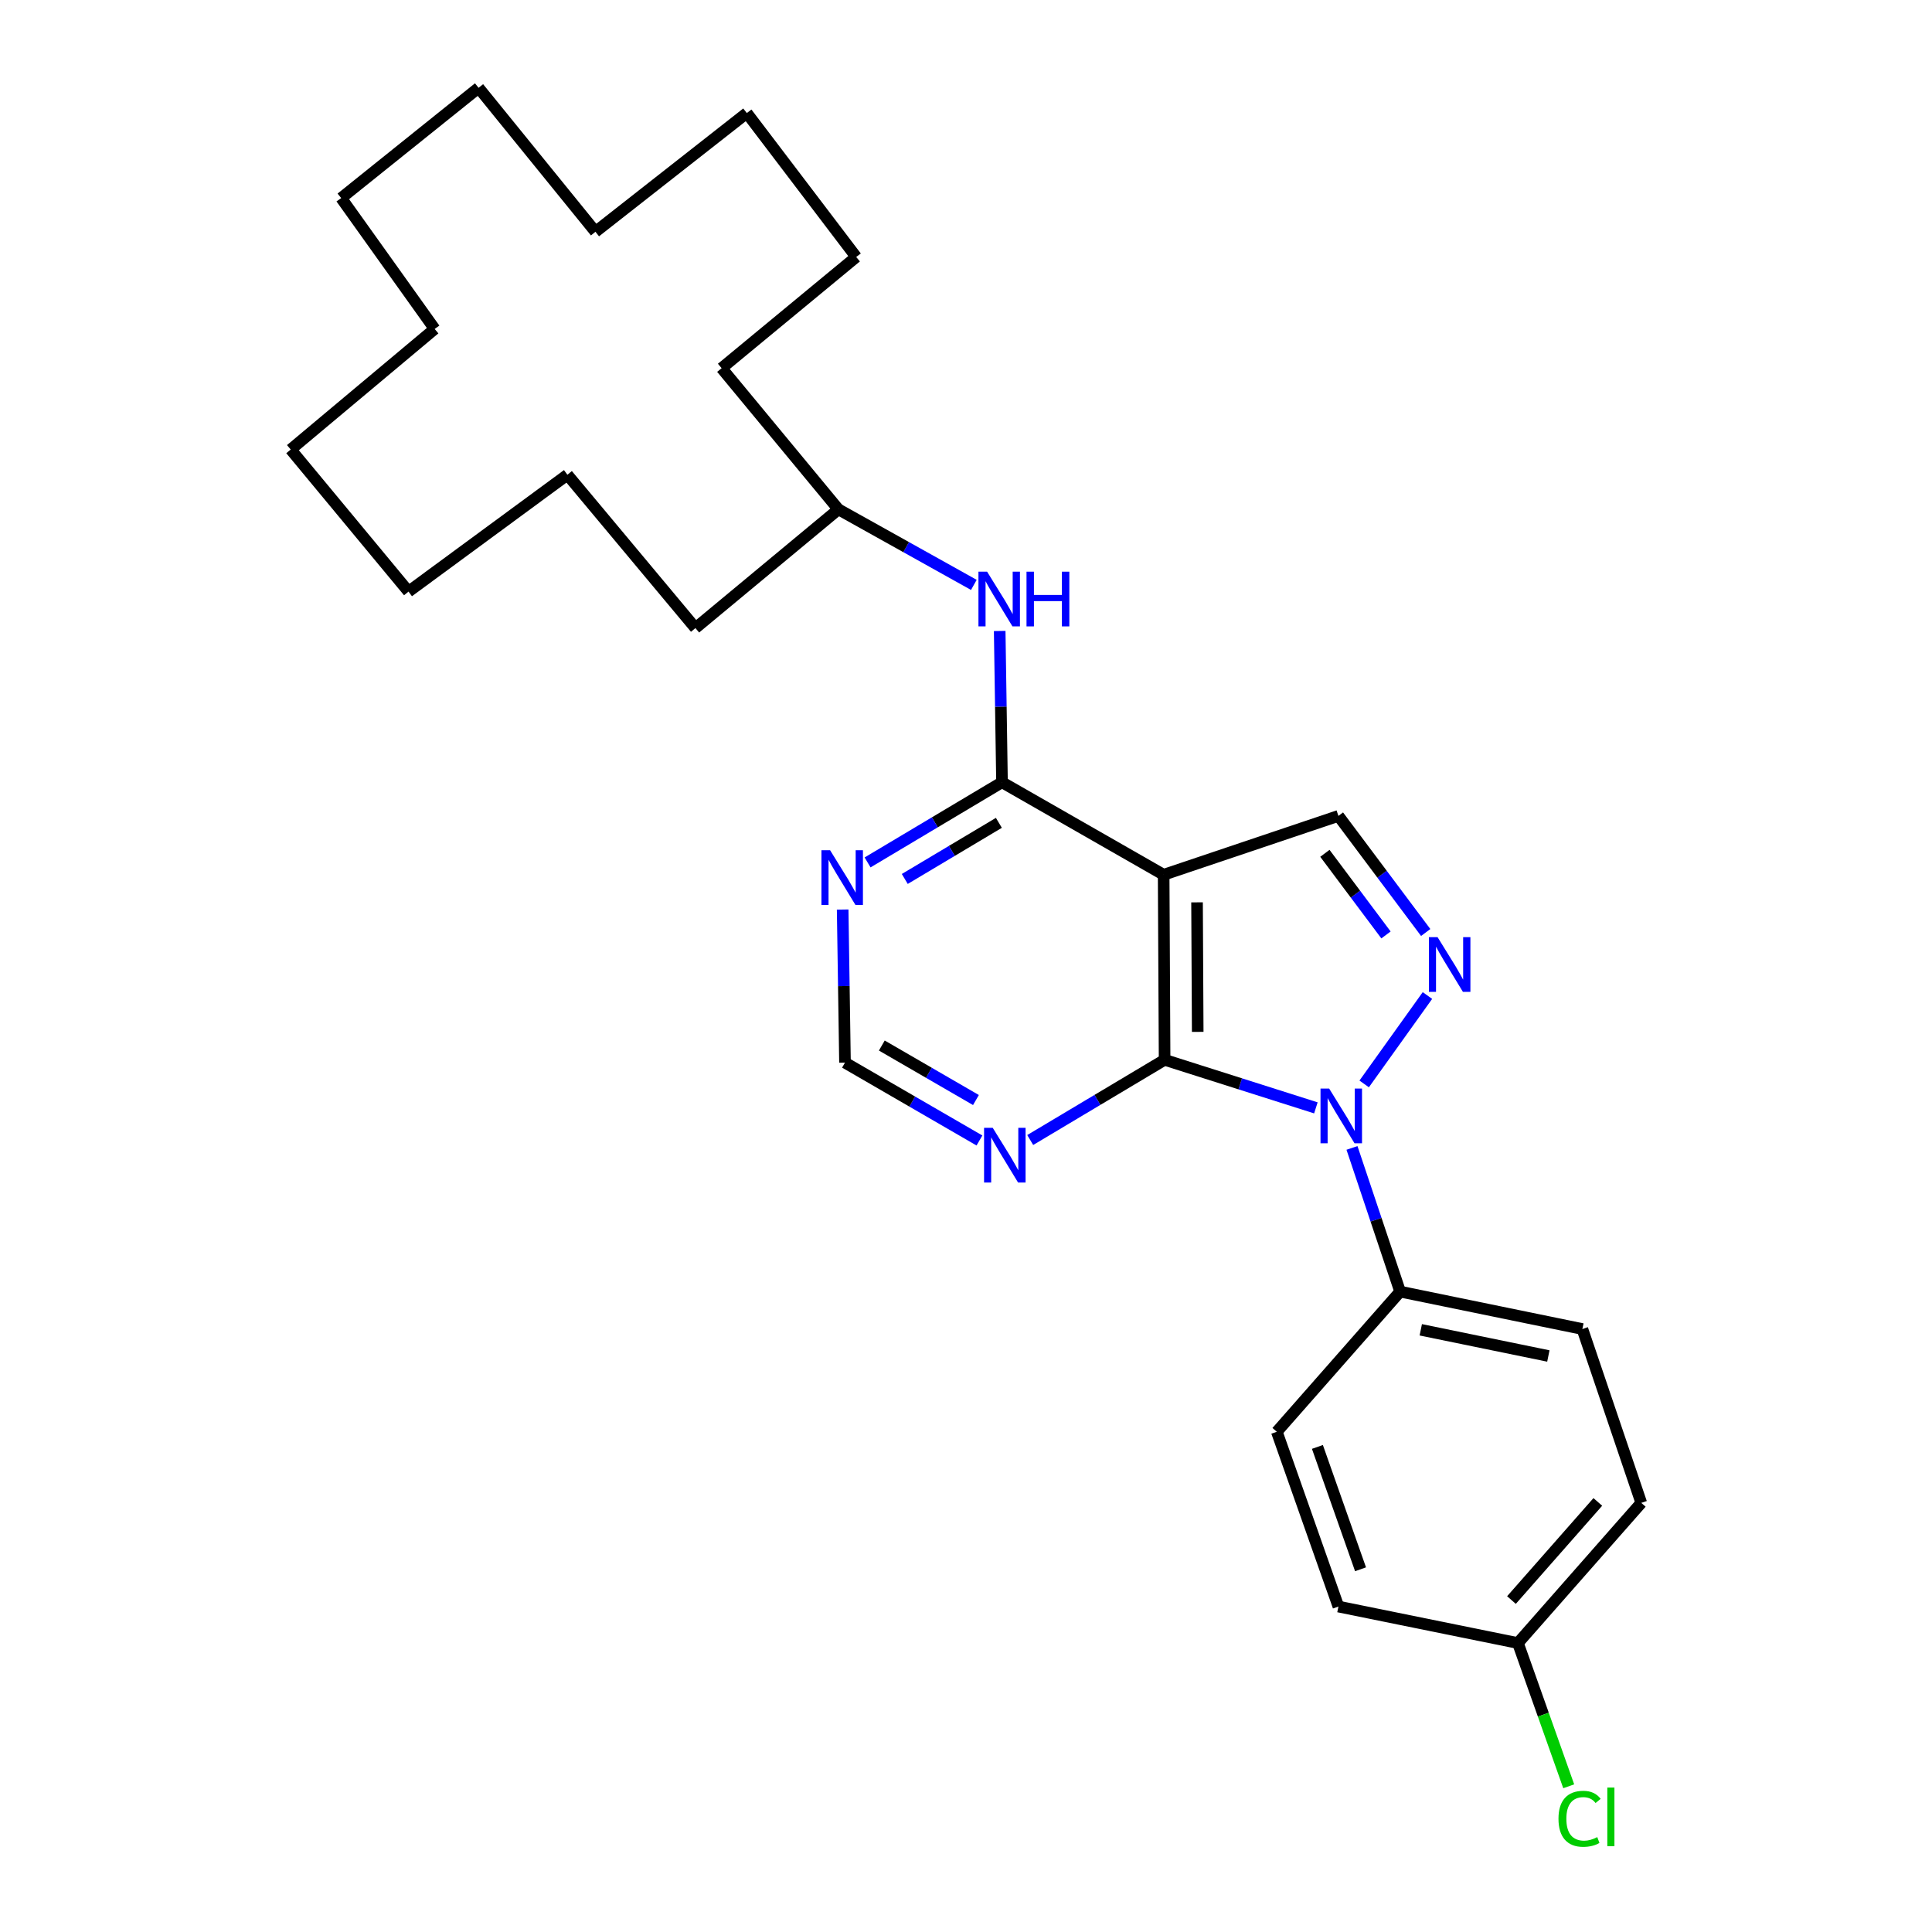 <?xml version='1.0' encoding='iso-8859-1'?>
<svg version='1.1' baseProfile='full'
              xmlns='http://www.w3.org/2000/svg'
                      xmlns:rdkit='http://www.rdkit.org/xml'
                      xmlns:xlink='http://www.w3.org/1999/xlink'
                  xml:space='preserve'
width='1000px' height='1000px' viewBox='0 0 1000 1000'>
<!-- END OF HEADER -->
<rect style='opacity:1.0;fill:#FFFFFF;stroke:none' width='1000' height='1000' x='0' y='0'> </rect>
<path class='bond-0' d='M 681.098,573.431 L 641.948,560.993' style='fill:none;fill-rule:evenodd;stroke:#0000FF;stroke-width:6px;stroke-linecap:butt;stroke-linejoin:miter;stroke-opacity:1' />
<path class='bond-0' d='M 641.948,560.993 L 602.798,548.554' style='fill:none;fill-rule:evenodd;stroke:#000000;stroke-width:6px;stroke-linecap:butt;stroke-linejoin:miter;stroke-opacity:1' />
<path class='bond-2' d='M 706.096,561.036 L 738.845,515.281' style='fill:none;fill-rule:evenodd;stroke:#0000FF;stroke-width:6px;stroke-linecap:butt;stroke-linejoin:miter;stroke-opacity:1' />
<path class='bond-8' d='M 699.784,594.163 L 712.243,631.35' style='fill:none;fill-rule:evenodd;stroke:#0000FF;stroke-width:6px;stroke-linecap:butt;stroke-linejoin:miter;stroke-opacity:1' />
<path class='bond-8' d='M 712.243,631.35 L 724.703,668.537' style='fill:none;fill-rule:evenodd;stroke:#000000;stroke-width:6px;stroke-linecap:butt;stroke-linejoin:miter;stroke-opacity:1' />
<path class='bond-1' d='M 602.798,548.554 L 602.301,452.775' style='fill:none;fill-rule:evenodd;stroke:#000000;stroke-width:6px;stroke-linecap:butt;stroke-linejoin:miter;stroke-opacity:1' />
<path class='bond-1' d='M 619.936,534.098 L 619.588,467.053' style='fill:none;fill-rule:evenodd;stroke:#000000;stroke-width:6px;stroke-linecap:butt;stroke-linejoin:miter;stroke-opacity:1' />
<path class='bond-5' d='M 602.798,548.554 L 568.019,569.312' style='fill:none;fill-rule:evenodd;stroke:#000000;stroke-width:6px;stroke-linecap:butt;stroke-linejoin:miter;stroke-opacity:1' />
<path class='bond-5' d='M 568.019,569.312 L 533.239,590.07' style='fill:none;fill-rule:evenodd;stroke:#0000FF;stroke-width:6px;stroke-linecap:butt;stroke-linejoin:miter;stroke-opacity:1' />
<path class='bond-3' d='M 602.301,452.775 L 518.638,404.895' style='fill:none;fill-rule:evenodd;stroke:#000000;stroke-width:6px;stroke-linecap:butt;stroke-linejoin:miter;stroke-opacity:1' />
<path class='bond-28' d='M 602.301,452.775 L 692.764,422.308' style='fill:none;fill-rule:evenodd;stroke:#000000;stroke-width:6px;stroke-linecap:butt;stroke-linejoin:miter;stroke-opacity:1' />
<path class='bond-4' d='M 737.942,482.659 L 715.353,452.484' style='fill:none;fill-rule:evenodd;stroke:#0000FF;stroke-width:6px;stroke-linecap:butt;stroke-linejoin:miter;stroke-opacity:1' />
<path class='bond-4' d='M 715.353,452.484 L 692.764,422.308' style='fill:none;fill-rule:evenodd;stroke:#000000;stroke-width:6px;stroke-linecap:butt;stroke-linejoin:miter;stroke-opacity:1' />
<path class='bond-4' d='M 717.386,483.922 L 701.573,462.799' style='fill:none;fill-rule:evenodd;stroke:#0000FF;stroke-width:6px;stroke-linecap:butt;stroke-linejoin:miter;stroke-opacity:1' />
<path class='bond-4' d='M 701.573,462.799 L 685.761,441.676' style='fill:none;fill-rule:evenodd;stroke:#000000;stroke-width:6px;stroke-linecap:butt;stroke-linejoin:miter;stroke-opacity:1' />
<path class='bond-7' d='M 518.638,404.895 L 518.038,365.744' style='fill:none;fill-rule:evenodd;stroke:#000000;stroke-width:6px;stroke-linecap:butt;stroke-linejoin:miter;stroke-opacity:1' />
<path class='bond-7' d='M 518.038,365.744 L 517.437,326.593' style='fill:none;fill-rule:evenodd;stroke:#0000FF;stroke-width:6px;stroke-linecap:butt;stroke-linejoin:miter;stroke-opacity:1' />
<path class='bond-30' d='M 518.638,404.895 L 483.848,425.641' style='fill:none;fill-rule:evenodd;stroke:#000000;stroke-width:6px;stroke-linecap:butt;stroke-linejoin:miter;stroke-opacity:1' />
<path class='bond-30' d='M 483.848,425.641 L 449.059,446.388' style='fill:none;fill-rule:evenodd;stroke:#0000FF;stroke-width:6px;stroke-linecap:butt;stroke-linejoin:miter;stroke-opacity:1' />
<path class='bond-30' d='M 517.017,425.902 L 492.665,440.425' style='fill:none;fill-rule:evenodd;stroke:#000000;stroke-width:6px;stroke-linecap:butt;stroke-linejoin:miter;stroke-opacity:1' />
<path class='bond-30' d='M 492.665,440.425 L 468.312,454.947' style='fill:none;fill-rule:evenodd;stroke:#0000FF;stroke-width:6px;stroke-linecap:butt;stroke-linejoin:miter;stroke-opacity:1' />
<path class='bond-9' d='M 506.961,590.314 L 472.163,570.166' style='fill:none;fill-rule:evenodd;stroke:#0000FF;stroke-width:6px;stroke-linecap:butt;stroke-linejoin:miter;stroke-opacity:1' />
<path class='bond-9' d='M 472.163,570.166 L 437.365,550.017' style='fill:none;fill-rule:evenodd;stroke:#000000;stroke-width:6px;stroke-linecap:butt;stroke-linejoin:miter;stroke-opacity:1' />
<path class='bond-9' d='M 505.147,569.374 L 480.788,555.27' style='fill:none;fill-rule:evenodd;stroke:#0000FF;stroke-width:6px;stroke-linecap:butt;stroke-linejoin:miter;stroke-opacity:1' />
<path class='bond-9' d='M 480.788,555.27 L 456.429,541.166' style='fill:none;fill-rule:evenodd;stroke:#000000;stroke-width:6px;stroke-linecap:butt;stroke-linejoin:miter;stroke-opacity:1' />
<path class='bond-6' d='M 436.162,470.783 L 436.764,510.4' style='fill:none;fill-rule:evenodd;stroke:#0000FF;stroke-width:6px;stroke-linecap:butt;stroke-linejoin:miter;stroke-opacity:1' />
<path class='bond-6' d='M 436.764,510.4 L 437.365,550.017' style='fill:none;fill-rule:evenodd;stroke:#000000;stroke-width:6px;stroke-linecap:butt;stroke-linejoin:miter;stroke-opacity:1' />
<path class='bond-13' d='M 504.062,302.741 L 469.016,283.188' style='fill:none;fill-rule:evenodd;stroke:#0000FF;stroke-width:6px;stroke-linecap:butt;stroke-linejoin:miter;stroke-opacity:1' />
<path class='bond-13' d='M 469.016,283.188 L 433.97,263.636' style='fill:none;fill-rule:evenodd;stroke:#000000;stroke-width:6px;stroke-linecap:butt;stroke-linejoin:miter;stroke-opacity:1' />
<path class='bond-10' d='M 724.703,668.537 L 819.038,687.901' style='fill:none;fill-rule:evenodd;stroke:#000000;stroke-width:6px;stroke-linecap:butt;stroke-linejoin:miter;stroke-opacity:1' />
<path class='bond-10' d='M 735.392,688.303 L 801.427,701.858' style='fill:none;fill-rule:evenodd;stroke:#000000;stroke-width:6px;stroke-linecap:butt;stroke-linejoin:miter;stroke-opacity:1' />
<path class='bond-11' d='M 724.703,668.537 L 660.872,741.079' style='fill:none;fill-rule:evenodd;stroke:#000000;stroke-width:6px;stroke-linecap:butt;stroke-linejoin:miter;stroke-opacity:1' />
<path class='bond-14' d='M 819.038,687.901 L 849.524,777.885' style='fill:none;fill-rule:evenodd;stroke:#000000;stroke-width:6px;stroke-linecap:butt;stroke-linejoin:miter;stroke-opacity:1' />
<path class='bond-15' d='M 660.872,741.079 L 692.764,831.551' style='fill:none;fill-rule:evenodd;stroke:#000000;stroke-width:6px;stroke-linecap:butt;stroke-linejoin:miter;stroke-opacity:1' />
<path class='bond-15' d='M 681.89,748.927 L 704.214,812.258' style='fill:none;fill-rule:evenodd;stroke:#000000;stroke-width:6px;stroke-linecap:butt;stroke-linejoin:miter;stroke-opacity:1' />
<path class='bond-12' d='M 785.674,850.437 L 692.764,831.551' style='fill:none;fill-rule:evenodd;stroke:#000000;stroke-width:6px;stroke-linecap:butt;stroke-linejoin:miter;stroke-opacity:1' />
<path class='bond-16' d='M 785.674,850.437 L 798.82,887.506' style='fill:none;fill-rule:evenodd;stroke:#000000;stroke-width:6px;stroke-linecap:butt;stroke-linejoin:miter;stroke-opacity:1' />
<path class='bond-16' d='M 798.82,887.506 L 811.965,924.575' style='fill:none;fill-rule:evenodd;stroke:#00CC00;stroke-width:6px;stroke-linecap:butt;stroke-linejoin:miter;stroke-opacity:1' />
<path class='bond-29' d='M 785.674,850.437 L 849.524,777.885' style='fill:none;fill-rule:evenodd;stroke:#000000;stroke-width:6px;stroke-linecap:butt;stroke-linejoin:miter;stroke-opacity:1' />
<path class='bond-29' d='M 782.33,828.183 L 827.025,777.397' style='fill:none;fill-rule:evenodd;stroke:#000000;stroke-width:6px;stroke-linecap:butt;stroke-linejoin:miter;stroke-opacity:1' />
<path class='bond-17' d='M 433.97,263.636 L 359.955,325.095' style='fill:none;fill-rule:evenodd;stroke:#000000;stroke-width:6px;stroke-linecap:butt;stroke-linejoin:miter;stroke-opacity:1' />
<path class='bond-18' d='M 433.97,263.636 L 373.505,190.568' style='fill:none;fill-rule:evenodd;stroke:#000000;stroke-width:6px;stroke-linecap:butt;stroke-linejoin:miter;stroke-opacity:1' />
<path class='bond-20' d='M 359.955,325.095 L 293.686,245.734' style='fill:none;fill-rule:evenodd;stroke:#000000;stroke-width:6px;stroke-linecap:butt;stroke-linejoin:miter;stroke-opacity:1' />
<path class='bond-19' d='M 373.505,190.568 L 443.169,133.01' style='fill:none;fill-rule:evenodd;stroke:#000000;stroke-width:6px;stroke-linecap:butt;stroke-linejoin:miter;stroke-opacity:1' />
<path class='bond-21' d='M 443.169,133.01 L 386.549,58.508' style='fill:none;fill-rule:evenodd;stroke:#000000;stroke-width:6px;stroke-linecap:butt;stroke-linejoin:miter;stroke-opacity:1' />
<path class='bond-25' d='M 293.686,245.734 L 211.447,306.199' style='fill:none;fill-rule:evenodd;stroke:#000000;stroke-width:6px;stroke-linecap:butt;stroke-linejoin:miter;stroke-opacity:1' />
<path class='bond-22' d='M 386.549,58.508 L 308.202,119.967' style='fill:none;fill-rule:evenodd;stroke:#000000;stroke-width:6px;stroke-linecap:butt;stroke-linejoin:miter;stroke-opacity:1' />
<path class='bond-23' d='M 308.202,119.967 L 247.719,45.455' style='fill:none;fill-rule:evenodd;stroke:#000000;stroke-width:6px;stroke-linecap:butt;stroke-linejoin:miter;stroke-opacity:1' />
<path class='bond-26' d='M 247.719,45.455 L 176.601,102.524' style='fill:none;fill-rule:evenodd;stroke:#000000;stroke-width:6px;stroke-linecap:butt;stroke-linejoin:miter;stroke-opacity:1' />
<path class='bond-24' d='M 150.476,232.672 L 211.447,306.199' style='fill:none;fill-rule:evenodd;stroke:#000000;stroke-width:6px;stroke-linecap:butt;stroke-linejoin:miter;stroke-opacity:1' />
<path class='bond-27' d='M 150.476,232.672 L 224.979,170.266' style='fill:none;fill-rule:evenodd;stroke:#000000;stroke-width:6px;stroke-linecap:butt;stroke-linejoin:miter;stroke-opacity:1' />
<path class='bond-31' d='M 176.601,102.524 L 224.979,170.266' style='fill:none;fill-rule:evenodd;stroke:#000000;stroke-width:6px;stroke-linecap:butt;stroke-linejoin:miter;stroke-opacity:1' />
<path  class='atom-0' d='M 687.976 563.446
L 697.256 578.446
Q 698.176 579.926, 699.656 582.606
Q 701.136 585.286, 701.216 585.446
L 701.216 563.446
L 704.976 563.446
L 704.976 591.766
L 701.096 591.766
L 691.136 575.366
Q 689.976 573.446, 688.736 571.246
Q 687.536 569.046, 687.176 568.366
L 687.176 591.766
L 683.496 591.766
L 683.496 563.446
L 687.976 563.446
' fill='#0000FF'/>
<path  class='atom-3' d='M 744.08 485.061
L 753.36 500.061
Q 754.28 501.541, 755.76 504.221
Q 757.24 506.901, 757.32 507.061
L 757.32 485.061
L 761.08 485.061
L 761.08 513.381
L 757.2 513.381
L 747.24 496.981
Q 746.08 495.061, 744.84 492.861
Q 743.64 490.661, 743.28 489.981
L 743.28 513.381
L 739.6 513.381
L 739.6 485.061
L 744.08 485.061
' fill='#0000FF'/>
<path  class='atom-6' d='M 513.831 583.757
L 523.111 598.757
Q 524.031 600.237, 525.511 602.917
Q 526.991 605.597, 527.071 605.757
L 527.071 583.757
L 530.831 583.757
L 530.831 612.077
L 526.951 612.077
L 516.991 595.677
Q 515.831 593.757, 514.591 591.557
Q 513.391 589.357, 513.031 588.677
L 513.031 612.077
L 509.351 612.077
L 509.351 583.757
L 513.831 583.757
' fill='#0000FF'/>
<path  class='atom-7' d='M 429.651 440.068
L 438.931 455.068
Q 439.851 456.548, 441.331 459.228
Q 442.811 461.908, 442.891 462.068
L 442.891 440.068
L 446.651 440.068
L 446.651 468.388
L 442.771 468.388
L 432.811 451.988
Q 431.651 450.068, 430.411 447.868
Q 429.211 445.668, 428.851 444.988
L 428.851 468.388
L 425.171 468.388
L 425.171 440.068
L 429.651 440.068
' fill='#0000FF'/>
<path  class='atom-8' d='M 510.924 295.902
L 520.204 310.902
Q 521.124 312.382, 522.604 315.062
Q 524.084 317.742, 524.164 317.902
L 524.164 295.902
L 527.924 295.902
L 527.924 324.222
L 524.044 324.222
L 514.084 307.822
Q 512.924 305.902, 511.684 303.702
Q 510.484 301.502, 510.124 300.822
L 510.124 324.222
L 506.444 324.222
L 506.444 295.902
L 510.924 295.902
' fill='#0000FF'/>
<path  class='atom-8' d='M 531.324 295.902
L 535.164 295.902
L 535.164 307.942
L 549.644 307.942
L 549.644 295.902
L 553.484 295.902
L 553.484 324.222
L 549.644 324.222
L 549.644 311.142
L 535.164 311.142
L 535.164 324.222
L 531.324 324.222
L 531.324 295.902
' fill='#0000FF'/>
<path  class='atom-17' d='M 806.665 941.402
Q 806.665 934.362, 809.945 930.682
Q 813.265 926.962, 819.545 926.962
Q 825.385 926.962, 828.505 931.082
L 825.865 933.242
Q 823.585 930.242, 819.545 930.242
Q 815.265 930.242, 812.985 933.122
Q 810.745 935.962, 810.745 941.402
Q 810.745 947.002, 813.065 949.882
Q 815.425 952.762, 819.985 952.762
Q 823.105 952.762, 826.745 950.882
L 827.865 953.882
Q 826.385 954.842, 824.145 955.402
Q 821.905 955.962, 819.425 955.962
Q 813.265 955.962, 809.945 952.202
Q 806.665 948.442, 806.665 941.402
' fill='#00CC00'/>
<path  class='atom-17' d='M 831.945 925.242
L 835.625 925.242
L 835.625 955.602
L 831.945 955.602
L 831.945 925.242
' fill='#00CC00'/>
</svg>
